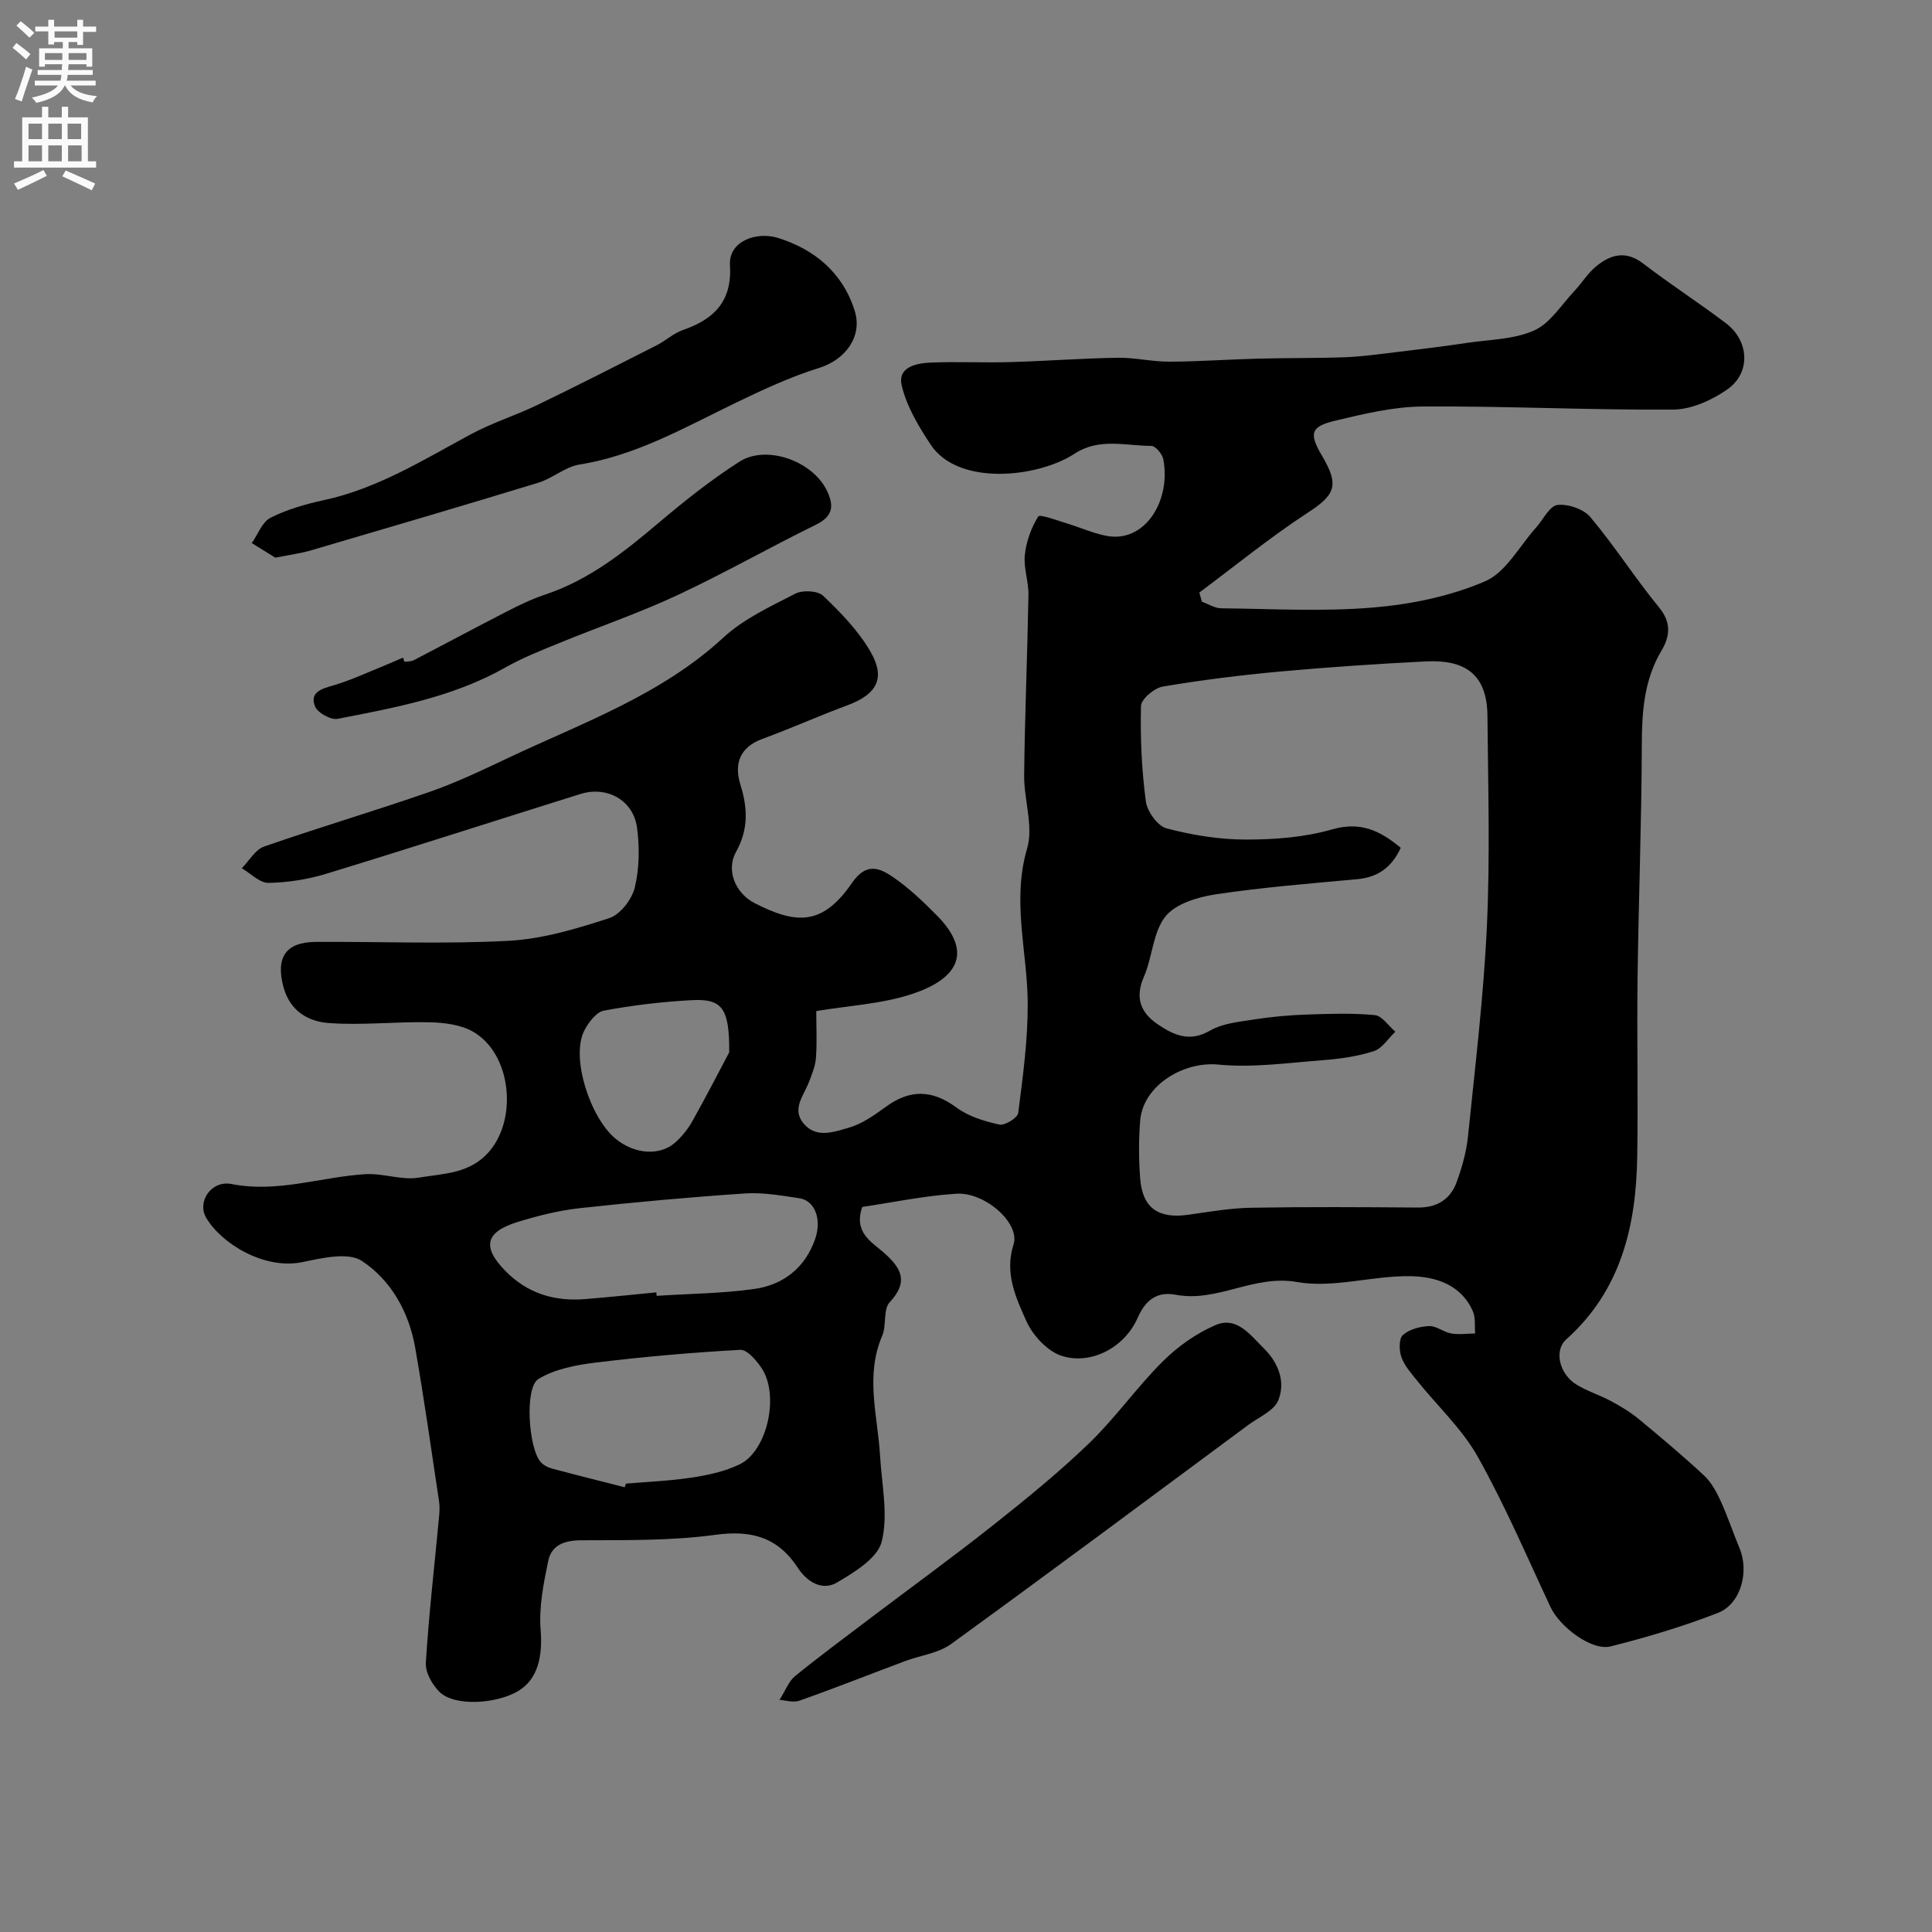 <svg enable-background="new 0 0 400 400" viewBox="0 0 400 400" xmlns="http://www.w3.org/2000/svg"><rect x="0" y="0" width="400" height="400" fill="#808080" stroke="none"/><g fill="#000001"><path d="m178.52 249.89c-1.86 5.39 2.07 7.3 4.59 9.56 3.65 3.28 4.96 5.99 1.08 10.18-1.38 1.49-.61 4.78-1.54 6.93-3.57 8.29-.92 16.59-.44 24.89.35 5.94 1.72 12.18.34 17.72-.85 3.43-5.66 6.36-9.29 8.49-3.01 1.76-6.17-.13-8.05-3.02-4.15-6.37-9.61-7.9-17.14-6.87-9.14 1.25-18.5 1.08-27.77 1.13-3.5.02-6.12 1.01-6.8 4.29-.97 4.67-1.94 9.55-1.57 14.23.43 5.38-.51 10.09-4.45 12.57-4.48 2.81-13.45 3.41-16.55.24-1.47-1.5-2.89-4-2.77-5.96.63-9.98 1.77-19.93 2.71-29.89.11-1.15.21-2.35.04-3.48-1.6-10.65-3.1-21.32-4.96-31.92-1.29-7.36-5.01-13.96-11.03-17.92-2.84-1.87-8.24-.6-12.28.24-7.96 1.66-16.89-3.89-19.97-9.21-1.92-3.3 1.09-7.78 5.27-6.95 9.52 1.88 18.47-1.47 27.69-2.04 3.68-.23 7.56 1.31 11.12.71 5.12-.86 10.67-.76 14.67-5.56 5.74-6.88 4.39-20.05-3.41-24.61-2.55-1.49-6-1.92-9.06-1.99-6.99-.16-14.03.68-20.97.15-4.17-.32-7.96-2.47-9.3-7.47-1.61-6.04.4-9.28 6.7-9.32 13.33-.08 26.69.49 39.98-.23 7.01-.38 14.04-2.5 20.78-4.69 2.27-.74 4.68-3.86 5.28-6.32.96-3.96 1.01-8.34.47-12.41-.76-5.67-6.2-8.69-11.69-6.98-17.54 5.48-35.02 11.14-52.6 16.51-3.86 1.18-7.99 1.83-12.01 1.9-1.83.03-3.69-1.96-5.53-3.03 1.53-1.54 2.78-3.85 4.62-4.49 11.34-3.95 22.87-7.36 34.21-11.3 5.53-1.92 10.85-4.46 16.15-6.97 15.46-7.32 31.76-13.03 44.73-25 4.2-3.88 9.73-6.43 14.9-9.09 1.52-.78 4.66-.62 5.77.45 3.64 3.49 7.3 7.25 9.79 11.57 3.2 5.54 1.28 8.84-4.78 11.09-5.91 2.19-11.66 4.78-17.58 6.95-4.72 1.73-5.91 5.17-4.59 9.43 1.52 4.88 1.72 9.27-.89 13.97-2.12 3.8-.15 8.57 3.86 10.62 8.59 4.38 14.01 4.73 20.13-4.17 2.98-4.34 5.74-3.14 8.6-1.17 3.23 2.23 6.14 5 8.92 7.81 8.17 8.22 3.58 13.48-5.08 16.34-6.23 2.06-13.03 2.39-19.82 3.53 0 3.43.17 6.59-.07 9.72-.13 1.69-.83 3.37-1.45 4.99-1.07 2.77-3.57 5.52-1.17 8.49 2.63 3.26 6.4 1.82 9.48.93 2.74-.79 5.27-2.6 7.63-4.32 5.01-3.65 9.59-3.54 14.63.18 2.49 1.84 5.78 2.84 8.86 3.51 1.13.25 3.77-1.39 3.9-2.4.96-7.47 1.98-14.99 1.97-22.5-.01-10.72-3.36-21.27-.13-32.24 1.36-4.61-.67-10.12-.61-15.22.14-12.44.67-24.87.89-37.3.05-2.76-1.04-5.57-.75-8.27.29-2.76 1.31-5.62 2.77-7.96.33-.54 3.79.78 5.77 1.37 2.78.83 5.46 2.06 8.29 2.62 8.09 1.6 13.47-7.35 11.84-15.84-.21-1.09-1.62-2.77-2.47-2.77-5.33-.01-10.78-1.74-15.91 1.62-7.59 4.96-24.08 6.76-29.79-1.89-2.49-3.77-4.96-7.89-5.98-12.19-.94-3.95 3.11-4.68 6.17-4.8 5.39-.21 10.81.06 16.2-.09 7.44-.21 14.87-.78 22.3-.9 3.59-.06 7.19.83 10.78.81 6.13-.02 12.27-.48 18.4-.63 5.99-.16 11.98-.07 17.96-.29 3.43-.13 6.85-.61 10.27-1.02 5.02-.6 10.04-1.22 15.04-1.96 4.66-.69 9.67-.7 13.83-2.57 3.3-1.48 5.59-5.27 8.26-8.1 1.57-1.67 2.8-3.72 4.55-5.16 3-2.48 6.16-3.35 9.78-.56 5.56 4.27 11.48 8.08 17.07 12.31 4.89 3.69 5.22 10.33.26 13.76-3.19 2.21-7.4 4.12-11.16 4.14-17.26.12-34.53-.75-51.8-.64-6.11.04-12.29 1.53-18.29 2.97-5.04 1.21-5.31 2.67-2.58 7.29 3.63 6.13 2.66 8.06-3.04 11.77-7.75 5.06-14.96 10.95-22.39 16.49.18.63.35 1.27.53 1.9 1.33.47 2.65 1.35 3.99 1.36 10.5.11 21.05.72 31.48-.16 7.86-.66 15.97-2.33 23.17-5.43 4.32-1.86 7.1-7.3 10.56-11.14 1.47-1.64 2.78-4.47 4.42-4.66 2.19-.26 5.41.85 6.82 2.52 5.03 6 9.26 12.65 14.23 18.71 2.58 3.15 2.22 6.01.5 8.89-3.62 6.08-4.07 12.61-4.09 19.48-.05 16.1-.67 32.2-.88 48.3-.16 12.37.13 24.74-.07 37.11-.24 14.34-3.39 27.64-14.71 37.76-2.55 2.28-1.44 7.14 2.12 9.34 2.21 1.36 4.76 2.14 7.06 3.37 1.99 1.07 3.97 2.23 5.7 3.65 4.62 3.81 9.21 7.67 13.6 11.74 1.48 1.37 2.56 3.3 3.42 5.16 1.5 3.25 2.63 6.67 4 9.98 2.02 4.87.27 11.52-4.49 13.38-7.22 2.81-14.7 5.04-22.22 6.93-3.92.98-10.52-4.05-12.43-8.14-4.89-10.44-9.44-21.09-15.06-31.12-3.24-5.77-8.34-10.49-12.54-15.73-1.22-1.53-2.62-3.08-3.26-4.86-.5-1.39-.57-3.84.28-4.6 1.33-1.2 3.56-1.79 5.44-1.87 1.49-.06 3 1.26 4.57 1.53 1.61.28 3.31.02 4.96 0-.13-1.53.12-3.22-.46-4.56-2.42-5.59-7.77-7.21-12.9-7.3-7.84-.14-15.98 2.54-23.5 1.21-8.98-1.59-16.5 4.26-25.08 2.64-3.93-.74-6.31 1.07-7.95 4.81-2.61 5.96-9.43 9.76-15.61 7.87-2.98-.91-6.05-4.21-7.39-7.19-2.19-4.88-4.59-9.95-2.67-15.94 1.39-4.35-5.93-10.89-11.91-10.47-6.65.43-13.21 1.81-19.42 2.74zm111.49-74.36c-1.96 4.24-4.92 6.12-9.03 6.5-9.79.9-19.62 1.68-29.33 3.14-3.69.56-8.28 1.95-10.38 4.6-2.59 3.28-2.67 8.42-4.45 12.49-1.91 4.36-.61 7.46 2.89 9.82 3.25 2.19 6.53 3.78 10.79 1.31 2.68-1.55 6.17-1.85 9.35-2.35 3.56-.56 7.18-.87 10.78-.99 4.67-.16 9.38-.33 14.01.12 1.51.15 2.84 2.23 4.25 3.43-1.47 1.39-2.72 3.47-4.46 4.03-3.37 1.09-7 1.6-10.56 1.87-7.2.55-14.51 1.6-21.63.91-7.2-.71-15.59 4.31-16.18 11.61-.32 3.97-.3 8.01 0 11.98.47 6.12 3.78 8.39 9.98 7.5 4.33-.62 8.68-1.37 13.03-1.45 11.49-.2 22.98-.13 34.47-.04 3.96.03 6.74-1.68 8.04-5.26 1.11-3.04 2.02-6.25 2.35-9.45 1.48-14.53 3.25-29.07 3.92-43.65.67-14.46.24-28.97.11-43.45-.08-8.96-5.02-11.66-12.83-11.26-10.03.51-20.07 1.18-30.07 2.09-8.14.75-16.27 1.75-24.33 3.12-1.75.3-4.47 2.59-4.5 4.02-.16 6.57.14 13.2 1 19.72.27 2.09 2.43 5.12 4.28 5.61 5.31 1.4 10.91 2.32 16.39 2.32 6 .01 12.21-.46 17.93-2.11 5.81-1.66 9.83.21 14.18 3.82zm-154.12 92.04c.02.24.04.48.06.72 6.74-.44 13.53-.49 20.2-1.42 5.98-.84 10.49-4.33 12.59-10.26 1.46-4.14-.01-8.05-3.25-8.53-3.72-.55-7.53-1.23-11.23-.99-11.43.77-22.85 1.8-34.24 3.05-4.31.47-8.61 1.56-12.77 2.83-6.81 2.09-7.49 5.19-2.62 10.16 4.57 4.67 10.18 6.36 16.55 5.83 4.91-.39 9.81-.92 14.71-1.39zm-6.55 40.35c.08-.25.17-.5.25-.75 4.59-.4 9.22-.57 13.76-1.27 3.33-.51 6.78-1.27 9.78-2.72 5.77-2.8 8.3-14.39 4.52-19.97-1.07-1.58-2.97-3.82-4.38-3.74-9.98.55-19.95 1.42-29.87 2.63-4.09.5-8.5 1.32-11.92 3.4-2.94 1.79-2.04 14.5.49 17.23.58.63 1.47 1.1 2.31 1.32 5.02 1.34 10.04 2.59 15.06 3.87zm21.64-90.06c.05-9.32-1.54-11.13-7.92-10.78-6.04.33-12.09 1.05-18.03 2.16-1.57.29-3.19 2.44-4.05 4.11-2.87 5.59 1.21 17.98 6.36 22.32 3.97 3.34 9.23 3.69 12.39.93 1.45-1.27 2.73-2.88 3.67-4.57 3.07-5.48 5.93-11.06 7.58-14.17z"/><path d="m57 115.46c-1.25-.78-3.06-1.9-4.87-3.02 1.27-1.81 2.15-4.38 3.89-5.25 3.42-1.73 7.25-2.82 11.03-3.64 11.17-2.41 20.66-8.38 30.51-13.68 4.39-2.36 9.23-3.87 13.73-6.04 8.26-3.99 16.43-8.16 24.61-12.31 1.89-.96 3.52-2.51 5.49-3.19 6.44-2.23 10.2-5.94 9.74-13.4-.31-5.06 5.54-7.04 9.94-5.67 7.52 2.34 13.41 7.17 15.89 15.09 1.67 5.35-1.98 10.14-7.34 11.81-6.03 1.88-11.83 4.59-17.53 7.35-10.41 5.04-20.46 10.81-32.16 12.68-2.94.47-5.53 2.86-8.47 3.75-15.67 4.79-31.39 9.4-47.12 14.02-2.02.6-4.14.86-7.34 1.5z"/><path d="m161.39 351.94c1.3-2.05 1.94-3.89 3.23-4.93 5.12-4.16 10.43-8.08 15.69-12.07 8.47-6.41 17.07-12.64 25.39-19.24 6.82-5.4 13.6-10.92 19.85-16.95 5.43-5.25 9.83-11.56 15.19-16.89 3.1-3.08 6.92-5.8 10.91-7.51 4.41-1.89 7.18 2.02 9.99 4.79 3.07 3.02 4.54 6.94 3.03 10.75-.87 2.2-4.04 3.51-6.24 5.14-20.48 15.16-40.91 30.4-61.54 45.36-2.63 1.91-6.32 2.33-9.5 3.52-7.29 2.73-14.53 5.6-21.86 8.19-1.31.47-3-.09-4.14-.16z"/><path d="m83.74 137.02c.64-.1 1.35-.04 1.9-.32 6.44-3.34 12.82-6.78 19.28-10.09 2.57-1.32 5.19-2.59 7.92-3.5 9.06-3.01 16.3-8.75 23.45-14.8 5.36-4.53 10.88-8.94 16.78-12.71 5.62-3.6 15.1-.15 18.07 5.86 1.54 3.11 1.47 5.37-2.2 7.17-9.65 4.73-19 10.07-28.73 14.61-7.99 3.73-16.38 6.59-24.54 9.94-3.74 1.53-7.53 3.03-11.03 5.01-10.81 6.12-22.8 8.32-34.74 10.64-1.41.27-4.16-1.26-4.68-2.59-1.14-2.89 1.28-3.61 3.74-4.32 3.56-1.03 6.95-2.63 10.4-4.02 1.37-.55 2.72-1.17 4.08-1.75.09.29.19.58.3.87z"/></g><path d="m2.6 9.9.8-1c.9.7 1.9 1.4 2.9 2.3l-.9 1.1c-1.1-1-2-1.8-2.8-2.4zm.5 10.6c.9-2.1 1.6-4.3 2.3-6.7.4.2.8.4 1.3.6-.7 2.1-1.5 4.3-2.2 6.6zm.3-15.2.9-.9c1 .8 2 1.6 2.8 2.4l-1 1c-.9-.9-1.8-1.7-2.7-2.5zm12.6-1.2h1.2v1.4h2.7v1.1h-2.7v2.7h-1.2v-.6h-1.8v1.3h4.9v3.8h-1.2v-.5h-3.7c0 .4-.1.9-.1 1.2h5.1v1h-5.2c0 .5-.1.9-.2 1.2h6v1h-5.2c1.1 1.3 2.9 2 5.5 2.2-.4.4-.7.8-.9 1.3-2.9-.5-4.8-1.6-5.7-3.5h-.1c-.8 1.7-2.7 2.9-5.9 3.6-.2-.4-.6-.8-.9-1.1 2.8-.6 4.6-1.4 5.4-2.5h-4.8v-1h5.3c.1-.3.2-.7.2-1.2h-4.9v-1h5c0-.4 0-.8.1-1.2h-3.6v.5h-1.2v-3.8h4.9v-1.3h-1.8v.5h-1.2v-2.7h-2.7v-1h2.7v-1.4h1.2v1.4h4.8zm-6.7 8.3h3.6c0-.4 0-.9 0-1.4h-3.6zm1.9-4.6h4.8v-1.3h-4.7v1.3zm6.7 3.2h-3.7v1.4h3.7v-2.4z" fill="#fafafb"/><path d="m8.7 22.1h1.3v2.2h2.8v-2.2h1.3v2.2h4.1v9.1h1.7v1.3h-17v-1.3h1.7v-9.1h4.1zm.3 13.1.7 1.2c-1.8.9-3.8 1.9-6 2.9-.2-.4-.5-.8-.8-1.3 2.3-1 4.4-1.9 6.1-2.8zm-3.1-6.4h2.8v-3.2h-2.8zm0 4.6h2.8v-3.3h-2.8zm4.1-4.6h2.8v-3.2h-2.8zm0 4.6h2.8v-3.3h-2.8zm3.6 1.9c2.1.9 4.1 1.8 6.1 2.7l-.7 1.4c-2.2-1.1-4.2-2-6.1-2.9zm3.2-9.7h-2.8v3.2h2.8zm-2.7 7.8h2.8v-3.3h-2.8z" fill="#fafafb"/></svg>